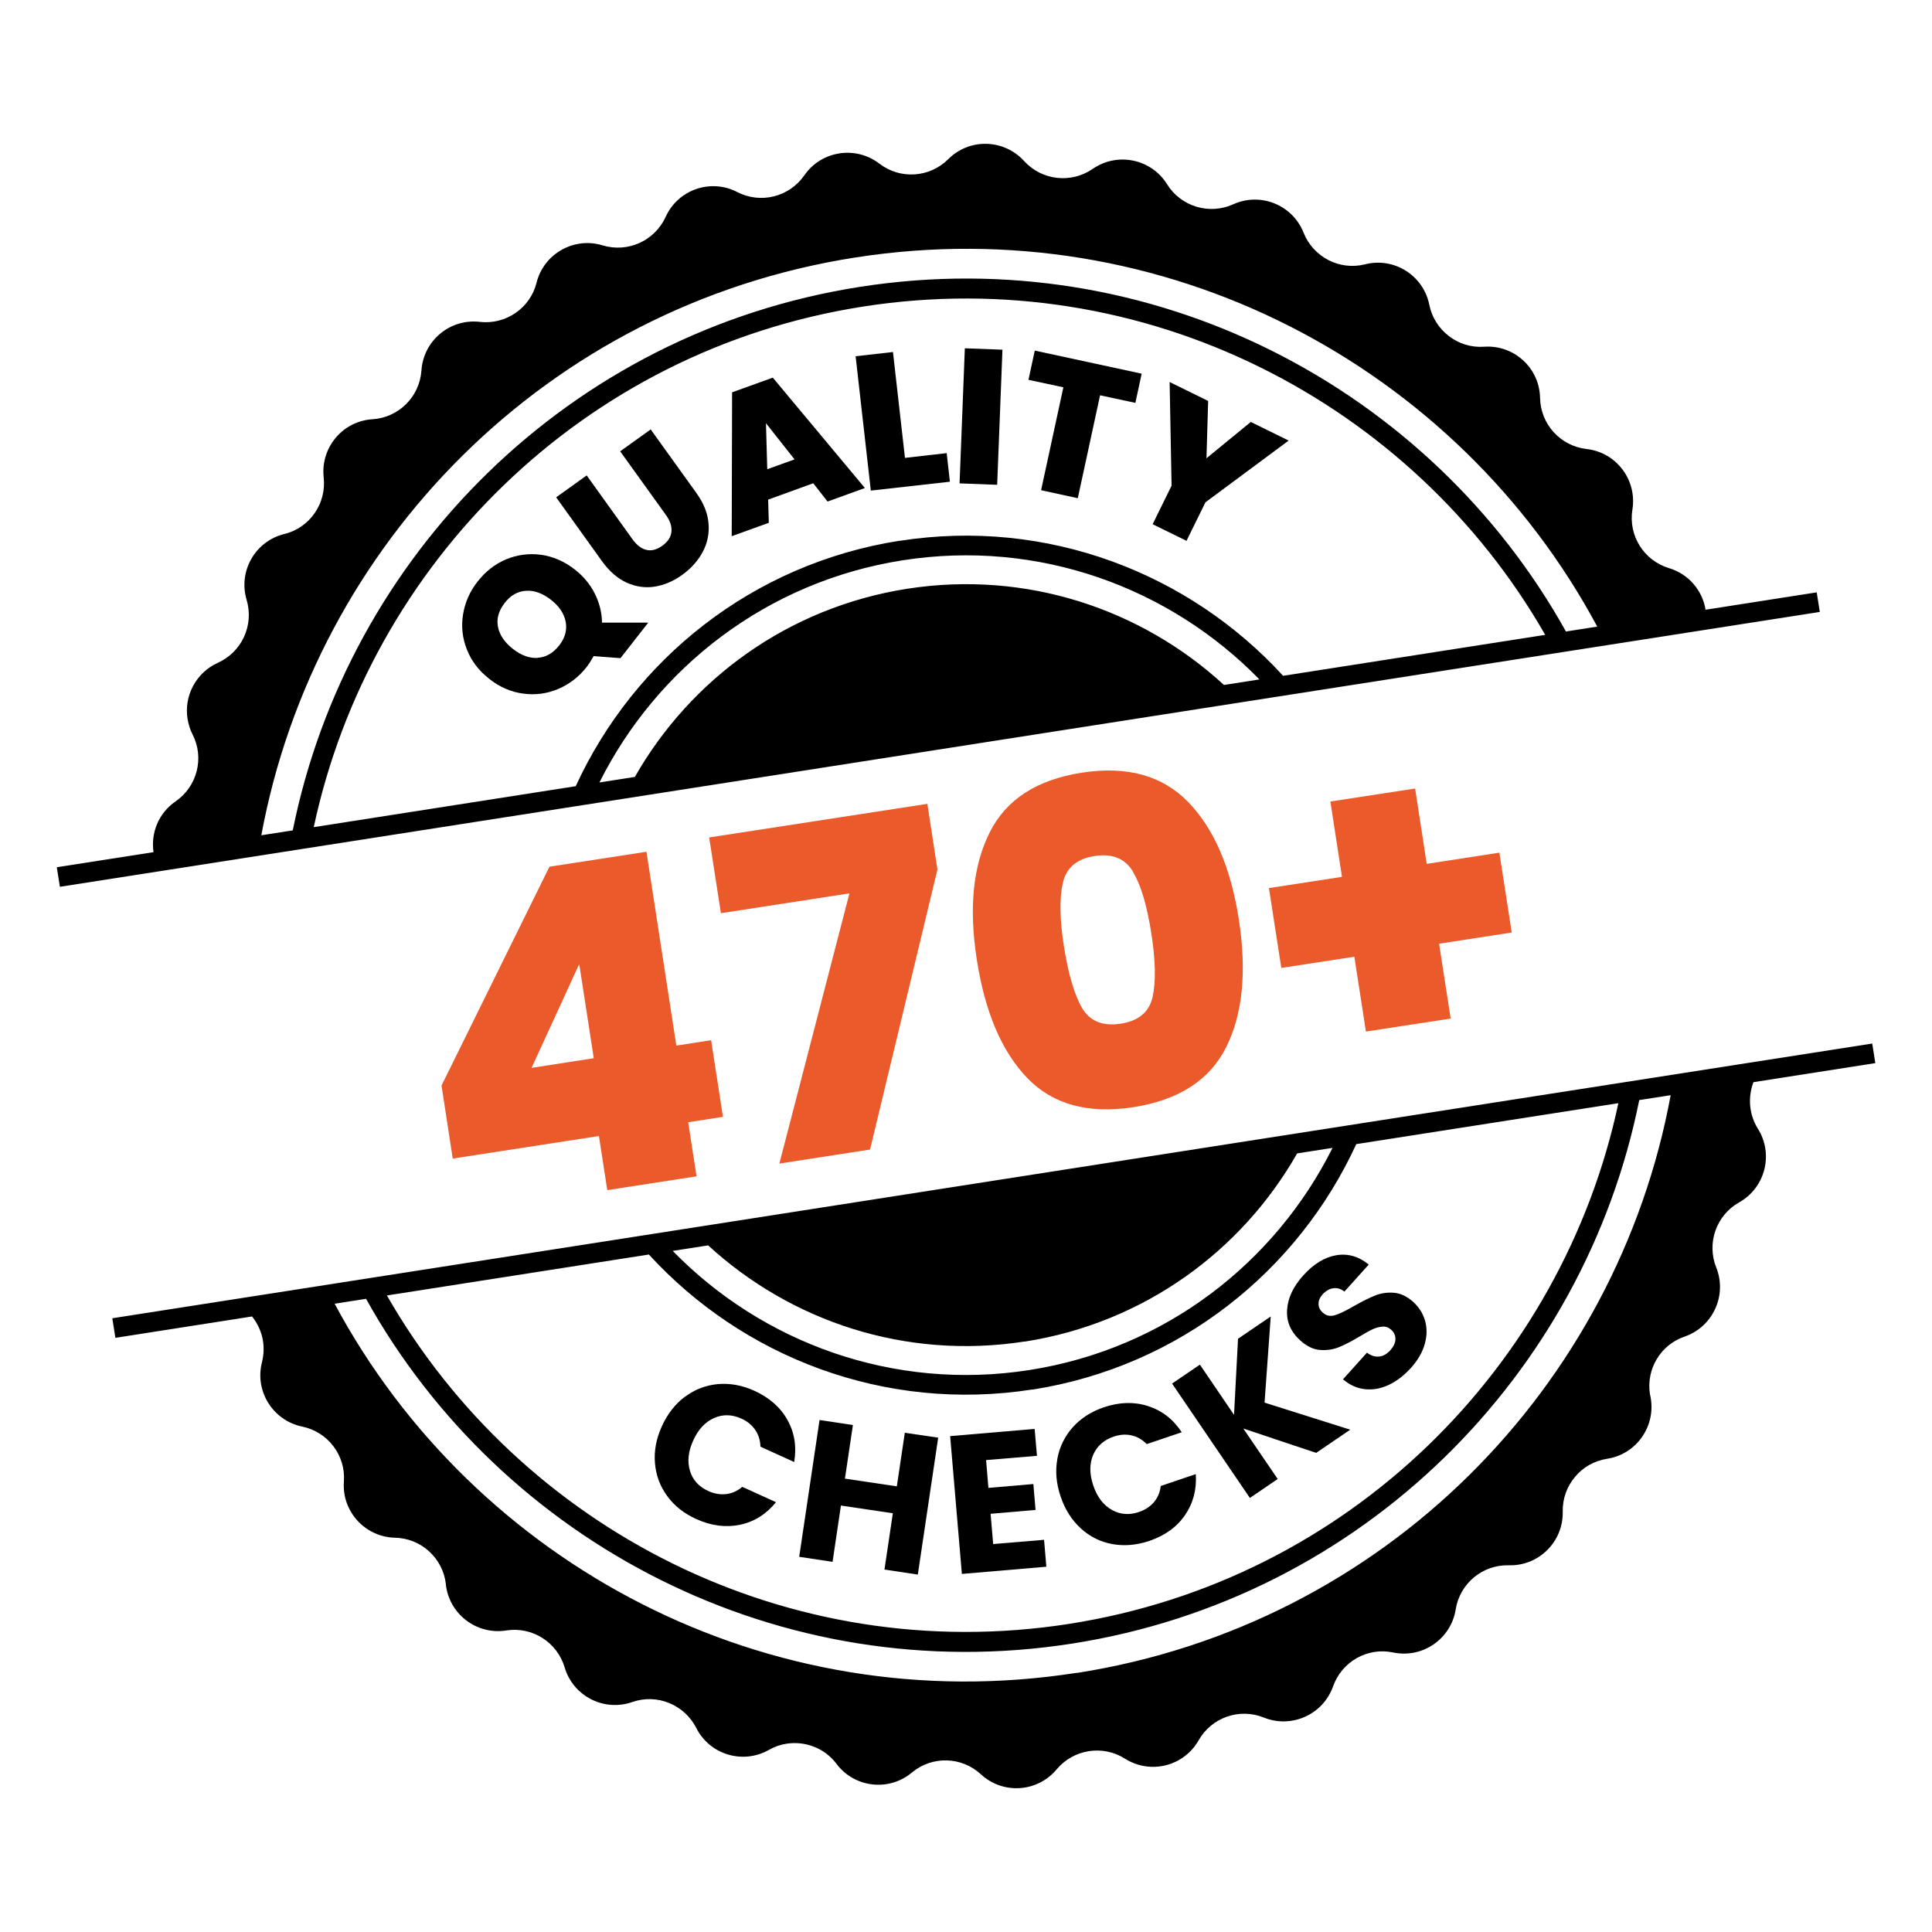 <?xml version="1.0" encoding="UTF-8"?>
<svg id="Layer_1" data-name="Layer 1" xmlns="http://www.w3.org/2000/svg" viewBox="0 0 150 150">
  <defs>
    <style>
      .cls-1, .cls-2 {
        stroke-width: 0px;
      }

      .cls-2 {
        fill: #eb5a2a;
      }
    </style>
  </defs>
  <g>
    <path class="cls-1" d="m136.13,84.02l9.47-1.48-.24-1.52L8.72,102.35l.24,1.52,10.61-1.66c.44.55.74,1.21.85,1.91.08.53.06,1.08-.08,1.64-.58,2.25.85,4.53,3.12,5,2,.41,3.39,2.24,3.24,4.27-.17,2.32,1.64,4.3,3.97,4.36,2.04.04,3.73,1.6,3.95,3.62,0,.06.01.13.02.19.35,2.21,2.43,3.74,4.66,3.39,2.02-.32,3.96.91,4.54,2.87.66,2.23,3.05,3.45,5.24,2.69,1.92-.68,4.05.19,4.98,2.01,1.04,2.07,3.61,2.85,5.64,1.7.44-.25.9-.41,1.38-.48,1.44-.22,2.95.34,3.87,1.57,1.4,1.86,4.07,2.16,5.85.67,1.57-1.31,3.86-1.25,5.36.14,1.71,1.58,4.39,1.4,5.88-.39,1.31-1.56,3.57-1.92,5.3-.83,1.97,1.25,4.57.6,5.72-1.42,1.01-1.78,3.17-2.53,5.06-1.77,2.16.87,4.6-.23,5.38-2.42.68-1.92,2.67-3.06,4.67-2.63,2.28.47,4.48-1.05,4.85-3.34.32-2.02,2.09-3.49,4.13-3.43,2.32.06,4.23-1.83,4.18-4.16-.02-1.02.33-1.96.95-2.7.61-.74,1.48-1.25,2.49-1.41,2.3-.35,3.83-2.56,3.37-4.84,0-.06-.03-.12-.04-.18-.3-1.94.82-3.83,2.7-4.47,2.19-.76,3.31-3.2,2.45-5.36-.76-1.89,0-4.06,1.78-5.06,2.03-1.14,2.69-3.75,1.45-5.72-.7-1.12-.78-2.46-.34-3.62Zm-56.56,20.14c9.26-1.45,16.84-7.05,21.14-14.61l2.75-.43c-4.45,8.9-12.98,15.6-23.54,17.25-10.56,1.65-20.74-2.12-27.69-9.25l2.75-.43c6.41,5.89,15.33,8.91,24.6,7.46Zm.58,3.73c11.45-1.79,20.64-9.24,25.15-19.06l20.35-3.18c-4.35,20.4-20.86,37.03-42.66,40.43-21.8,3.4-42.59-7.4-52.95-25.5l20.34-3.18c7.29,7.97,18.31,12.27,29.77,10.48Zm3.43,21.99c-23.98,3.74-46.75-8.42-57.6-28.66l2.44-.38c10.55,18.96,32.16,30.31,54.81,26.77,22.65-3.54,39.77-20.93,44.04-42.2l2.44-.38c-4.17,22.58-22.14,41.11-46.12,44.86Z"/>
    <path class="cls-1" d="m141.05,45.99l-8.63,1.35c-.24-1.48-1.3-2.77-2.84-3.23-1.95-.59-3.17-2.53-2.84-4.55.37-2.3-1.25-4.44-3.56-4.7-2.03-.23-3.57-1.93-3.61-3.96-.04-2.33-2.02-4.14-4.34-3.98-1.02.07-1.98-.24-2.74-.83-.76-.58-1.32-1.43-1.52-2.43-.46-2.28-2.73-3.71-4.98-3.14-1.98.5-4.02-.55-4.78-2.45-.85-2.16-3.34-3.17-5.46-2.21-1.86.84-4.06.18-5.14-1.56-1.23-1.97-3.86-2.51-5.77-1.19-1.68,1.16-3.96.9-5.33-.61-1.57-1.72-4.25-1.79-5.89-.14-1.45,1.44-3.73,1.59-5.35.34-1.84-1.41-4.5-1-5.82.91-1.17,1.68-3.39,2.24-5.21,1.3-2.06-1.07-4.6-.19-5.56,1.93-.85,1.86-2.94,2.8-4.89,2.21-2.22-.68-4.56.64-5.13,2.89-.49,1.98-2.38,3.28-4.41,3.05-2.31-.27-4.37,1.45-4.53,3.77-.14,2.04-1.76,3.66-3.8,3.79-2.32.14-4.04,2.2-3.79,4.51.23,2.03-1.08,3.92-3.06,4.4-2.26.56-3.59,2.89-2.92,5.12.58,1.96-.37,4.04-2.24,4.88-1.71.78-2.63,2.58-2.35,4.34.07.42.19.83.39,1.22.93,1.81.37,4.04-1.32,5.2-1.33.92-1.93,2.46-1.71,3.94l-7.51,1.17.24,1.52,136.64-21.34-.24-1.52Zm-74.63-26c23.97-3.74,46.74,8.43,57.59,28.66l-2.43.38c-10.56-18.95-32.15-30.3-54.81-26.76-22.65,3.54-39.76,20.93-44.04,42.2l-2.44.38c4.17-22.58,22.15-41.11,46.12-44.86Zm4.02,25.72c-9.27,1.45-16.84,7.05-21.15,14.61l-2.75.43c4.45-8.9,12.99-15.6,23.55-17.25,10.56-1.65,20.73,2.12,27.69,9.25l-2.75.43c-6.41-5.89-15.33-8.91-24.59-7.47Zm-.58-3.73c-11.46,1.79-20.65,9.24-25.16,19.06l-20.34,3.18c4.35-20.39,20.86-37.02,42.66-40.42,21.79-3.4,42.59,7.4,52.95,25.49l-20.35,3.18c-7.29-7.97-18.31-12.27-29.77-10.48Z"/>
  </g>
  <g>
    <path class="cls-2" d="m35.15,89.95l-.87-5.67,8.38-16.99,7.53-1.16,2.32,15.05,2.7-.42.92,5.95-2.7.42.65,4.2-6.93,1.07-.65-4.2-11.34,1.75Zm9.82-15.1l-3.7,8.06,4.83-.75-1.13-7.32Z"/>
    <path class="cls-2" d="m72.79,67.48l-5.24,21.77-7.04,1.09,5.44-20.98-9.98,1.54-.91-5.88,16.94-2.61.78,5.08Z"/>
    <path class="cls-2" d="m76.83,64.64c1.28-2.56,3.67-4.11,7.17-4.65s6.25.22,8.25,2.28c2,2.06,3.31,5.09,3.93,9.1.63,4.06.3,7.37-.98,9.93-1.28,2.56-3.68,4.11-7.2,4.66-3.52.54-6.27-.21-8.25-2.27-1.98-2.06-3.28-5.12-3.91-9.18s-.29-7.3.99-9.86Zm11.15,3.06c-.61-1.04-1.61-1.45-2.99-1.24s-2.2.91-2.47,2.08c-.27,1.18-.25,2.82.08,4.92s.8,3.74,1.4,4.78c.6,1.04,1.6,1.45,3,1.24s2.23-.91,2.49-2.09c.26-1.17.23-2.84-.11-4.98s-.79-3.67-1.41-4.71Z"/>
    <path class="cls-2" d="m117.37,72.4l-5.64.87.9,5.81-6.58,1.01-.9-5.81-5.67.87-.96-6.2,5.67-.87-.9-5.85,6.58-1.01.9,5.85,5.64-.87.96,6.2Z"/>
  </g>
  <g>
    <path class="cls-1" d="m48.18,51.1l-2.09-.16c-.16.29-.34.58-.54.84-.6.77-1.34,1.34-2.21,1.71-.87.37-1.78.49-2.72.36-.94-.12-1.82-.5-2.63-1.14-.81-.63-1.39-1.39-1.74-2.28-.35-.88-.45-1.79-.3-2.72.15-.93.52-1.78,1.13-2.56.61-.78,1.35-1.36,2.21-1.72.86-.36,1.76-.48,2.7-.36.94.13,1.82.51,2.63,1.14.68.53,1.2,1.16,1.56,1.88.36.72.55,1.47.56,2.25h3.59s-2.14,2.74-2.14,2.74Zm-6.43-.03c.64-.04,1.19-.36,1.66-.95.46-.59.63-1.2.51-1.84-.12-.64-.5-1.21-1.14-1.71-.66-.51-1.31-.75-1.95-.7-.65.04-1.2.36-1.65.95-.46.59-.64,1.21-.52,1.84s.5,1.2,1.16,1.72c.65.51,1.3.74,1.94.7Z"/>
    <path class="cls-1" d="m45.55,36.91l3.55,4.95c.33.46.69.74,1.08.83.39.1.81-.01,1.24-.32.44-.31.67-.68.71-1.09.04-.41-.1-.85-.43-1.3l-3.55-4.94,2.37-1.7,3.55,4.94c.56.78.88,1.57.94,2.36.07.79-.09,1.53-.45,2.21s-.9,1.28-1.59,1.78c-.69.5-1.41.8-2.16.92-.74.11-1.47,0-2.17-.32-.7-.32-1.34-.88-1.91-1.67l-3.55-4.95,2.36-1.69Z"/>
    <path class="cls-1" d="m63.14,37.52l-3.5,1.27.05,1.8-2.88,1.04.03-11.17,3.16-1.14,7.15,8.57-2.9,1.05-1.11-1.42Zm-1.45-1.85l-2.22-2.81.1,3.57,2.11-.76Z"/>
    <path class="cls-1" d="m70.26,35.55l3.24-.37.25,2.22-6.14.69-1.18-10.43,2.9-.33.93,8.21Z"/>
    <path class="cls-1" d="m77.83,27.15l-.41,10.49-2.92-.11.41-10.49,2.92.11Z"/>
    <path class="cls-1" d="m88.64,29.01l-.49,2.27-2.74-.59-1.73,7.99-2.85-.62,1.73-7.99-2.71-.58.49-2.27,8.29,1.79Z"/>
    <path class="cls-1" d="m100.06,34.2l-6.47,4.8-1.47,2.99-2.63-1.29,1.47-2.99-.15-8.05,2.99,1.47-.13,4.45,3.44-2.82,2.95,1.45Z"/>
    <g>
      <path class="cls-1" d="m53.19,108.44c.76-.57,1.61-.89,2.55-.98.94-.08,1.88.09,2.83.52,1.16.53,2.02,1.28,2.57,2.27.55.99.72,2.07.52,3.26l-2.62-1.19c-.01-.5-.15-.93-.41-1.31-.26-.38-.62-.67-1.07-.87-.73-.33-1.44-.35-2.13-.04s-1.22.88-1.61,1.74-.47,1.64-.25,2.36c.22.72.7,1.24,1.44,1.57.46.21.91.28,1.37.23.45-.05.87-.24,1.25-.56l2.62,1.19c-.76.93-1.69,1.52-2.79,1.75-1.1.23-2.23.09-3.4-.44-.95-.43-1.7-1.02-2.26-1.79s-.87-1.61-.95-2.56c-.08-.94.1-1.9.54-2.86.44-.97,1.04-1.73,1.8-2.3Z"/>
      <path class="cls-1" d="m72.84,111.63l-1.58,10.62-2.59-.39.65-4.37-4.03-.6-.65,4.37-2.59-.39,1.58-10.62,2.59.39-.62,4.16,4.03.6.62-4.16,2.59.38Z"/>
      <path class="cls-1" d="m76.56,113.36l.18,2.16,3.49-.3.17,2.01-3.49.3.2,2.35,3.95-.33.18,2.09-6.56.56-.91-10.7,6.56-.56.18,2.09-3.95.33Z"/>
      <path class="cls-1" d="m82.09,113.27c.17-.93.57-1.75,1.2-2.46.63-.7,1.44-1.22,2.42-1.55,1.21-.41,2.35-.44,3.43-.09,1.08.35,1.95,1.02,2.61,2.03l-2.72.92c-.35-.36-.74-.58-1.19-.68s-.91-.06-1.38.1c-.76.26-1.29.73-1.59,1.42-.29.69-.29,1.48.01,2.37.3.89.78,1.52,1.43,1.89.65.37,1.36.43,2.12.17.47-.16.86-.41,1.16-.76.3-.35.47-.77.53-1.26l2.72-.92c.08,1.2-.2,2.26-.84,3.19s-1.57,1.59-2.78,2c-.99.33-1.94.41-2.87.24s-1.74-.58-2.44-1.22c-.7-.64-1.22-1.46-1.56-2.46s-.43-1.97-.26-2.91Z"/>
      <path class="cls-1" d="m102.18,112.8l-5.65-1.89,2.67,3.92-2.16,1.47-6.04-8.88,2.16-1.47,2.65,3.9.31-5.91,2.54-1.73-.48,6.69,6.65,2.1-2.64,1.8Z"/>
      <path class="cls-1" d="m107.85,107.51c-.61.29-1.22.41-1.84.35-.62-.06-1.2-.31-1.74-.77l1.86-2.07c.32.24.64.34.95.3.31-.03.59-.19.85-.47.26-.29.4-.58.41-.86s-.09-.54-.33-.75c-.2-.18-.42-.26-.67-.24-.25.02-.5.08-.76.2-.26.12-.6.31-1.03.57-.62.37-1.16.65-1.61.83-.45.18-.94.25-1.46.21-.52-.04-1.03-.29-1.53-.74-.74-.67-1.08-1.46-1.02-2.38s.48-1.81,1.26-2.67c.79-.88,1.64-1.4,2.54-1.56.91-.16,1.75.08,2.54.72l-1.89,2.1c-.27-.22-.56-.3-.86-.26s-.58.2-.83.47c-.21.24-.32.48-.32.74,0,.26.11.49.35.7.26.23.57.29.93.18.36-.11.86-.35,1.49-.72.64-.36,1.18-.63,1.63-.81s.93-.25,1.45-.21c.51.04,1.01.27,1.49.7.46.41.76.9.93,1.46.16.57.16,1.17-.02,1.81-.18.64-.53,1.26-1.07,1.86-.53.58-1.09,1.02-1.7,1.31Z"/>
    </g>
  </g>
</svg>